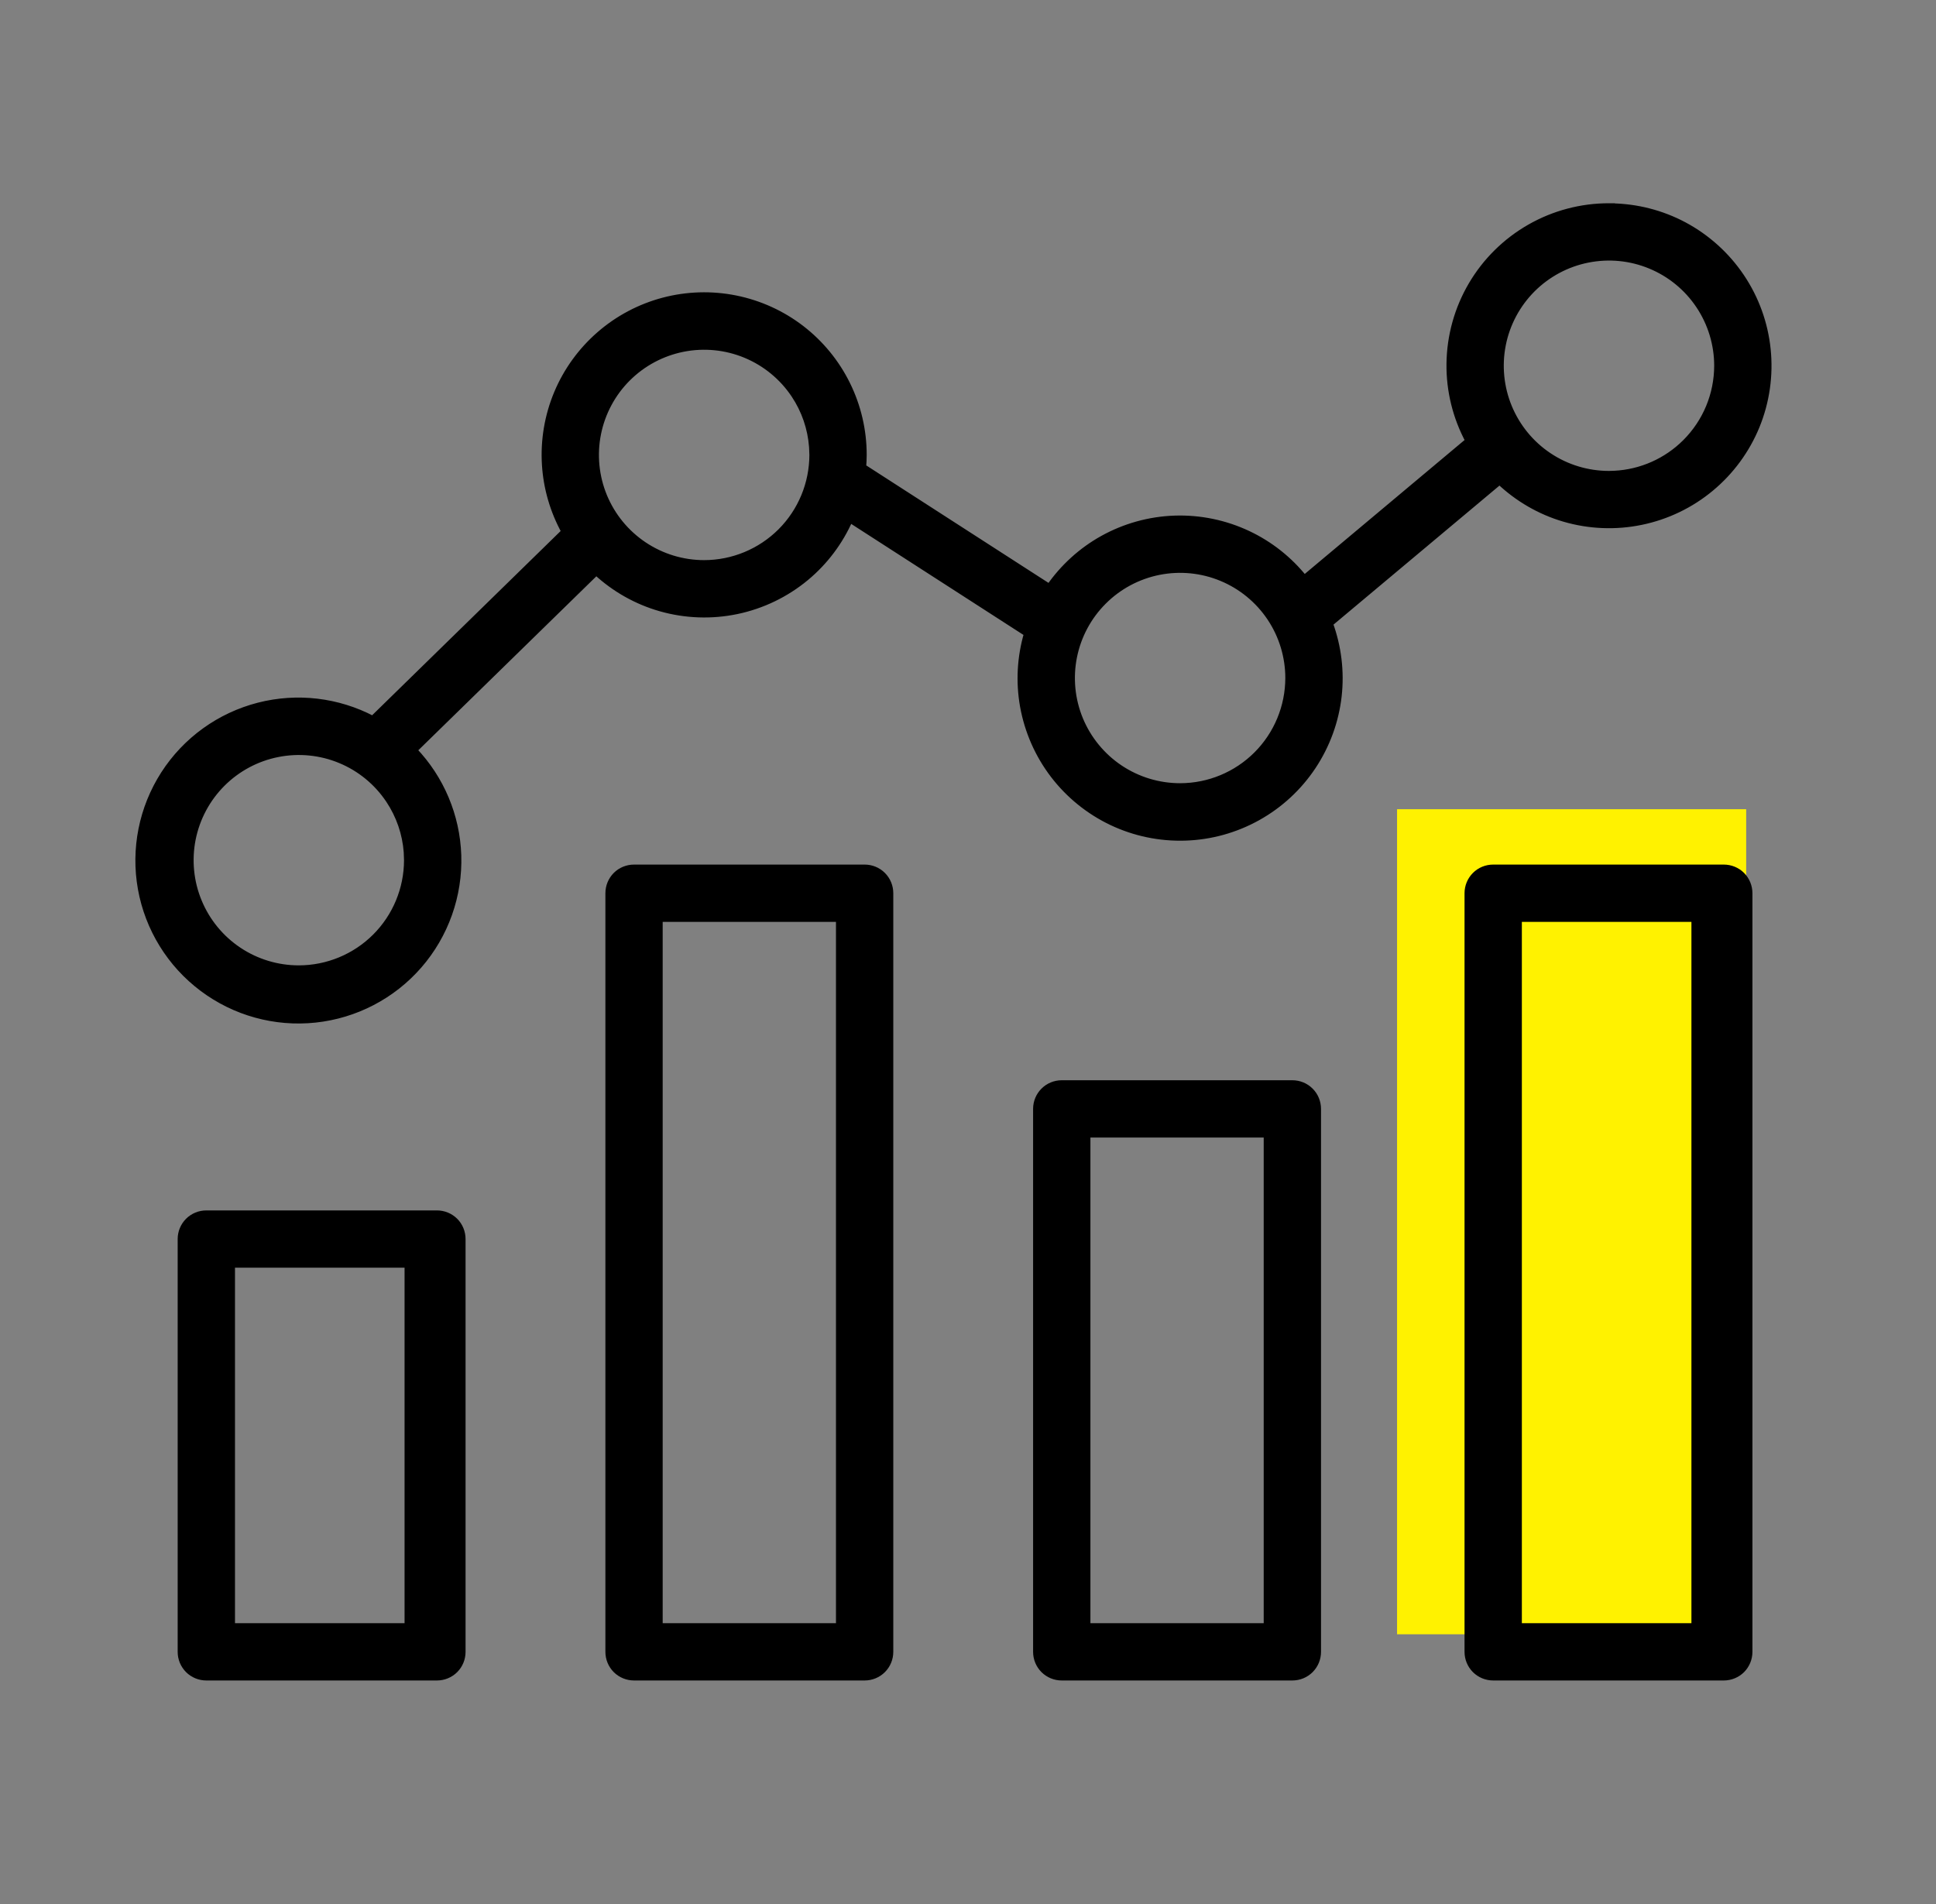 <svg width="61" height="60" viewBox="0 0 61 60" fill="none" xmlns="http://www.w3.org/2000/svg">
<rect x="0" y="0" width="61" height="60" fill="#808080" stroke="none"/>
<rect x="44.019" y="25.5" width="11" height="26" fill="#FFF200"/>
<path d="M50.783 6.505V6.508C51.577 6.521 52.356 6.721 53.058 7.094C53.784 7.482 54.405 8.042 54.864 8.725C55.324 9.409 55.608 10.195 55.691 11.014C55.775 11.834 55.656 12.661 55.345 13.424C55.033 14.186 54.539 14.86 53.905 15.386C53.272 15.913 52.518 16.275 51.712 16.441C50.905 16.608 50.07 16.573 49.28 16.341C48.519 16.117 47.825 15.713 47.249 15.169L41.899 19.651C42.165 20.38 42.26 21.16 42.174 21.931C42.085 22.726 41.806 23.488 41.363 24.154C40.92 24.82 40.324 25.37 39.625 25.759C38.926 26.148 38.144 26.365 37.345 26.39C36.545 26.416 35.752 26.251 35.029 25.908C34.307 25.565 33.677 25.054 33.191 24.418C32.706 23.782 32.38 23.039 32.239 22.252C32.103 21.489 32.147 20.706 32.364 19.964L26.777 16.363C26.465 17.073 25.993 17.703 25.395 18.2C24.767 18.722 24.02 19.083 23.221 19.251C22.421 19.419 21.593 19.389 20.808 19.164C20.053 18.948 19.363 18.556 18.787 18.024L13.041 23.639C13.896 24.534 14.392 25.711 14.434 26.95C14.476 28.222 14.035 29.463 13.2 30.423C12.365 31.383 11.197 31.991 9.932 32.125C8.666 32.259 7.398 31.909 6.38 31.145C5.362 30.382 4.671 29.261 4.445 28.009C4.22 26.756 4.477 25.465 5.165 24.394C5.853 23.324 6.921 22.554 8.154 22.239C9.363 21.93 10.642 22.081 11.744 22.661L17.789 16.752C17.431 16.101 17.22 15.38 17.175 14.638C17.128 13.871 17.258 13.102 17.555 12.392C17.852 11.683 18.309 11.051 18.889 10.546C19.469 10.04 20.158 9.675 20.901 9.478C21.645 9.281 22.424 9.258 23.179 9.41C23.933 9.562 24.642 9.885 25.251 10.354C25.86 10.824 26.354 11.427 26.693 12.118C27.032 12.808 27.209 13.567 27.208 14.337C27.208 14.466 27.201 14.593 27.191 14.719L33.063 18.504C33.499 17.876 34.071 17.354 34.739 16.981C35.436 16.592 36.216 16.375 37.014 16.348C37.811 16.322 38.604 16.486 39.325 16.827C40.015 17.153 40.62 17.633 41.097 18.228L46.272 13.891C45.872 13.146 45.666 12.311 45.676 11.465C45.686 10.59 45.924 9.733 46.367 8.979C46.81 8.225 47.444 7.6 48.203 7.166C48.962 6.732 49.822 6.504 50.696 6.505H50.783ZM10.723 23.952C10.099 23.693 9.411 23.626 8.749 23.758C8.087 23.889 7.478 24.215 7.001 24.692C6.523 25.17 6.198 25.779 6.066 26.441C5.935 27.104 6.002 27.79 6.261 28.414C6.519 29.038 6.957 29.572 7.519 29.947C8.08 30.322 8.74 30.521 9.415 30.521C10.32 30.52 11.189 30.16 11.829 29.52C12.469 28.88 12.829 28.012 12.83 27.107L12.821 26.855C12.778 26.269 12.583 25.701 12.255 25.21C11.88 24.648 11.347 24.21 10.723 23.952ZM38.49 18.212C37.866 17.953 37.18 17.886 36.518 18.017C35.855 18.149 35.246 18.474 34.769 18.952C34.291 19.429 33.966 20.038 33.834 20.7C33.702 21.362 33.77 22.05 34.028 22.674C34.287 23.297 34.725 23.831 35.286 24.206C35.848 24.581 36.508 24.781 37.184 24.781C38.089 24.78 38.957 24.42 39.597 23.78C40.237 23.14 40.596 22.272 40.598 21.367C40.598 20.692 40.398 20.031 40.023 19.47C39.647 18.908 39.114 18.47 38.49 18.212ZM23.493 11.181C22.869 10.923 22.183 10.855 21.52 10.987C20.858 11.119 20.249 11.444 19.771 11.922C19.294 12.399 18.969 13.008 18.837 13.67C18.705 14.332 18.773 15.019 19.031 15.643C19.29 16.267 19.728 16.8 20.289 17.175C20.851 17.551 21.511 17.751 22.186 17.751C23.092 17.75 23.96 17.39 24.601 16.75C25.241 16.11 25.6 15.242 25.602 14.337L25.592 14.084C25.548 13.497 25.355 12.931 25.026 12.439C24.651 11.878 24.117 11.44 23.493 11.181ZM52.003 8.371C51.379 8.112 50.693 8.045 50.03 8.177C49.368 8.308 48.759 8.634 48.281 9.111C47.804 9.589 47.478 10.197 47.347 10.859C47.215 11.521 47.283 12.208 47.541 12.832C47.8 13.456 48.237 13.99 48.799 14.365C49.36 14.74 50.021 14.94 50.696 14.94L50.865 14.935C51.709 14.893 52.509 14.539 53.109 13.939C53.75 13.299 54.11 12.431 54.111 11.525C54.111 10.85 53.91 10.189 53.535 9.628C53.16 9.066 52.627 8.629 52.003 8.371Z" fill="black" stroke="black" stroke-width="0.2"/>
<path d="M13.767 38.243C13.98 38.243 14.184 38.327 14.335 38.477C14.486 38.628 14.569 38.833 14.569 39.046V52.053C14.569 52.267 14.486 52.471 14.335 52.622C14.184 52.772 13.98 52.856 13.767 52.856H6.501C6.288 52.856 6.083 52.772 5.933 52.622C5.782 52.471 5.698 52.267 5.698 52.053V39.046C5.698 38.833 5.782 38.628 5.933 38.477C6.083 38.327 6.288 38.243 6.501 38.243H13.767ZM27.243 27.345C27.456 27.345 27.661 27.428 27.811 27.579C27.962 27.73 28.046 27.934 28.046 28.147V52.053C28.046 52.267 27.962 52.471 27.811 52.622C27.661 52.772 27.456 52.856 27.243 52.856H19.977C19.765 52.856 19.56 52.772 19.409 52.622C19.259 52.471 19.175 52.267 19.175 52.053V28.147C19.175 27.934 19.259 27.73 19.409 27.579C19.56 27.428 19.765 27.345 19.977 27.345H27.243ZM40.72 34.141C40.933 34.141 41.138 34.225 41.288 34.376C41.439 34.526 41.523 34.731 41.523 34.944V52.053C41.523 52.267 41.439 52.471 41.288 52.622C41.138 52.772 40.933 52.856 40.72 52.856H33.454C33.241 52.856 33.036 52.772 32.886 52.622C32.735 52.471 32.651 52.267 32.651 52.053V34.944C32.651 34.731 32.735 34.526 32.886 34.376C33.036 34.225 33.241 34.141 33.454 34.141H40.72ZM54.313 27.345C54.526 27.345 54.731 27.428 54.882 27.579C55.032 27.73 55.116 27.934 55.116 28.147V52.053C55.116 52.267 55.032 52.471 54.882 52.622C54.731 52.772 54.526 52.856 54.313 52.856H47.048C46.835 52.856 46.63 52.772 46.48 52.622C46.329 52.471 46.245 52.267 46.245 52.053V28.147C46.245 27.934 46.329 27.73 46.48 27.579C46.63 27.428 46.835 27.345 47.048 27.345H54.313ZM47.851 51.251H53.394V28.95H47.851V51.251ZM34.257 51.251H39.917V35.747H34.257V51.251ZM20.78 51.251H26.44V28.95H20.78V51.251ZM7.304 51.251H12.847V39.848H7.304V51.251Z" fill="black" stroke="black" stroke-width="0.2"/>
</svg>
